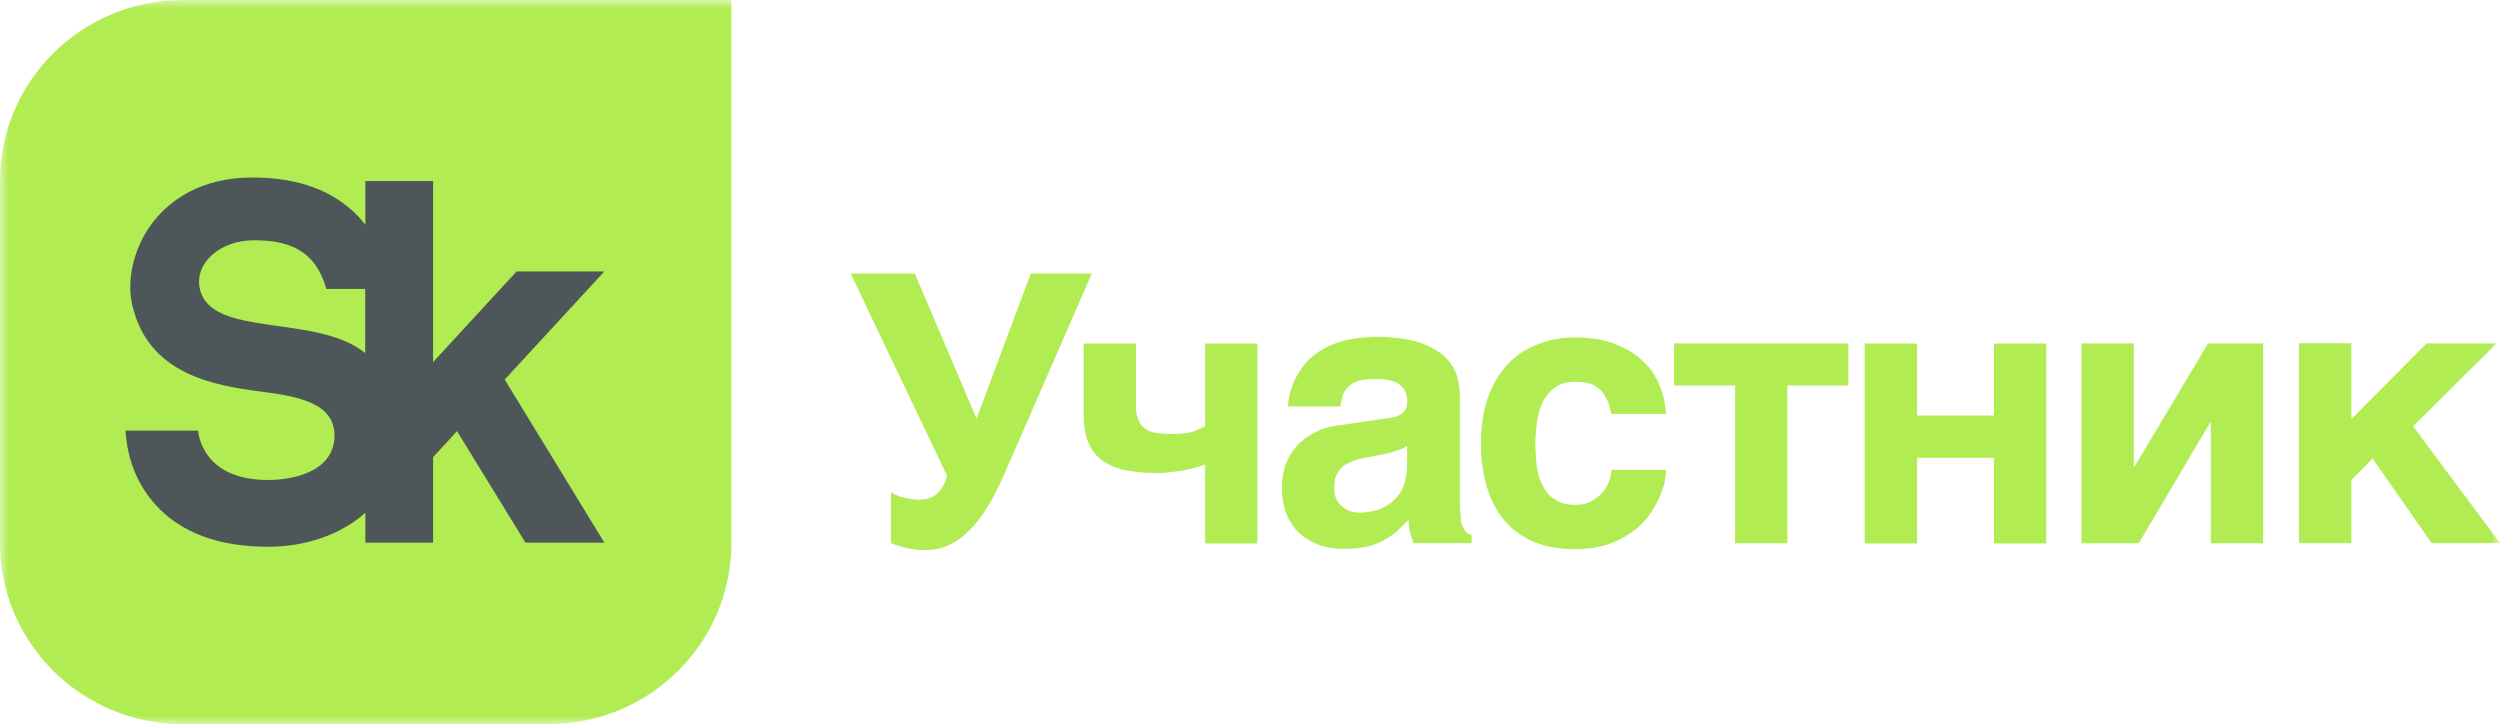 <?xml version="1.0" encoding="UTF-8"?> <svg xmlns="http://www.w3.org/2000/svg" width="145" height="42" viewBox="0 0 145 42" fill="none"><g clip-path="url(#clip0_3858_113)"><mask id="mask0_3858_113" style="mask-type:luminance" maskUnits="userSpaceOnUse" x="0" y="0" width="145" height="42"><path d="M0 0H145V42H0V0Z" fill="white"></path></mask><g mask="url(#mask0_3858_113)"><path d="M10.605 0C4.746 0 0 4.699 0 10.5V31.5C0 37.301 4.746 42 10.605 42H31.814C37.672 42 42.419 37.301 42.419 31.5V0H10.605Z" fill="#B1EC52"></path><path d="M35.053 15.744H29.962L25.12 21V10.5H21.191V13.041C21.059 12.875 20.921 12.713 20.779 12.555C19.349 11.053 17.29 10.295 14.653 10.295C11.612 10.295 9.881 11.643 8.959 12.775C7.822 14.184 7.314 16.103 7.666 17.665C8.58 21.707 12.37 22.355 15.153 22.714C17.349 22.995 19.451 23.396 19.399 25.332C19.34 27.346 17.047 27.839 15.542 27.839C11.621 27.839 11.492 24.974 11.492 24.974H7.279C7.339 26.049 7.666 27.78 9.011 29.265C10.475 30.893 12.68 31.712 15.55 31.712C17.755 31.712 19.761 31.003 21.191 29.742V31.475H25.12V26.517L26.507 25.008L30.478 31.473H35.053L29.273 22.014L35.053 15.744ZM11.595 16.768C11.25 15.268 12.759 13.937 14.722 13.937C16.489 13.937 18.254 14.329 18.926 16.759H21.183V20.479C18.366 18.184 12.251 19.625 11.595 16.768Z" fill="#4D5759"></path><path d="M52.419 28.848C52.686 28.933 52.987 28.976 53.341 28.976C53.78 28.976 54.134 28.848 54.4 28.582C54.668 28.32 54.839 27.969 54.926 27.585L49.336 15.864H53.057L56.641 24.276L59.785 15.866H63.325L58.286 27.416C57.622 28.941 56.943 30.076 56.192 30.793C55.443 31.534 54.633 31.902 53.728 31.902C53.419 31.902 53.178 31.902 52.98 31.858C52.793 31.837 52.608 31.8 52.428 31.748L52.006 31.619C51.899 31.576 51.79 31.54 51.678 31.509V28.55C51.877 28.677 52.117 28.787 52.402 28.855L52.419 28.848ZM69.39 27.108C69.166 27.177 68.924 27.219 68.666 27.279C68.4 27.321 68.115 27.364 67.831 27.389C67.546 27.433 67.263 27.433 66.995 27.433C66.314 27.433 65.737 27.364 65.213 27.262C64.703 27.133 64.264 26.955 63.912 26.698C63.551 26.43 63.276 26.066 63.119 25.649C62.946 25.232 62.853 24.71 62.853 24.105V19.926H65.885V23.517C65.885 23.842 65.927 24.132 66.014 24.318C66.076 24.527 66.206 24.709 66.383 24.839C66.556 24.966 66.755 25.061 67.022 25.103C67.288 25.146 67.59 25.171 67.942 25.171C68.468 25.171 68.864 25.129 69.174 25.044C69.484 24.932 69.726 24.821 69.898 24.72V19.926H72.931V31.518H69.898V26.946C69.769 26.989 69.588 27.057 69.373 27.116L69.39 27.108ZM84.707 30.068C84.733 30.29 84.793 30.485 84.862 30.588C84.906 30.709 84.983 30.815 85.086 30.895C85.16 30.963 85.252 31.007 85.352 31.024V31.5H81.985L81.812 30.954C81.725 30.731 81.7 30.476 81.7 30.143L81.02 30.818C80.778 31.014 80.537 31.185 80.253 31.337C79.95 31.503 79.626 31.627 79.288 31.705C78.856 31.796 78.414 31.838 77.971 31.832C77.47 31.832 76.962 31.764 76.515 31.61C76.094 31.457 75.705 31.229 75.368 30.937C75.04 30.615 74.785 30.228 74.619 29.802C74.446 29.367 74.353 28.848 74.353 28.258C74.353 27.78 74.421 27.346 74.577 26.927C74.721 26.537 74.937 26.175 75.214 25.862C75.499 25.554 75.834 25.299 76.222 25.103C76.638 24.879 77.095 24.737 77.566 24.684L80.537 24.25C80.649 24.224 80.761 24.224 80.89 24.182C81.019 24.16 81.14 24.107 81.244 24.028C81.353 23.962 81.444 23.871 81.51 23.763C81.588 23.616 81.626 23.451 81.623 23.285C81.623 23.088 81.579 22.918 81.537 22.765C81.472 22.602 81.365 22.457 81.227 22.347C81.062 22.21 80.867 22.113 80.657 22.066C80.418 21.998 80.106 21.98 79.753 21.98C79.331 21.98 79.03 22.023 78.788 22.091C78.522 22.176 78.323 22.314 78.195 22.441C78.047 22.581 77.935 22.753 77.866 22.944L77.737 23.575H74.704C74.704 23.448 74.731 23.251 74.775 22.987C74.817 22.748 74.904 22.466 75.041 22.16C75.154 21.878 75.352 21.571 75.566 21.264C75.813 20.928 76.12 20.639 76.471 20.411C76.825 20.172 77.289 19.951 77.814 19.797C78.341 19.643 78.961 19.558 79.71 19.533C80.744 19.533 81.606 19.643 82.26 19.84C82.899 20.062 83.406 20.343 83.777 20.667C84.129 21.017 84.371 21.383 84.5 21.801C84.612 22.219 84.673 22.628 84.673 23.048V29.187C84.673 29.538 84.699 29.819 84.741 30.041L84.707 30.068ZM81.054 26.11C80.857 26.195 80.615 26.28 80.305 26.333L79.495 26.485C79.142 26.553 78.832 26.614 78.573 26.708C78.307 26.792 78.091 26.904 77.91 27.031C77.737 27.185 77.6 27.355 77.514 27.552C77.427 27.749 77.385 27.986 77.385 28.294C77.385 28.532 77.427 28.754 77.496 28.925C77.583 29.122 77.695 29.249 77.849 29.384C77.981 29.508 78.14 29.599 78.315 29.649C78.514 29.718 78.711 29.735 78.935 29.735C79.048 29.735 79.202 29.709 79.374 29.693C79.546 29.666 79.727 29.625 79.943 29.564C80.151 29.482 80.35 29.379 80.537 29.257C80.736 29.147 80.907 28.976 81.063 28.779C81.236 28.584 81.373 28.346 81.459 28.038C81.546 27.757 81.614 27.423 81.614 27.04V25.863C81.441 25.973 81.244 26.06 81.063 26.127L81.054 26.11ZM93.2 23.209C93.12 22.99 92.994 22.79 92.831 22.621C92.662 22.458 92.459 22.332 92.236 22.253C91.955 22.177 91.665 22.14 91.374 22.143C90.866 22.143 90.469 22.253 90.169 22.492C89.862 22.719 89.619 23.018 89.462 23.363C89.289 23.73 89.195 24.122 89.135 24.54C89.091 24.957 89.049 25.34 89.049 25.717C89.049 26.093 89.075 26.502 89.118 26.912C89.16 27.346 89.247 27.712 89.428 28.063C89.582 28.412 89.798 28.719 90.133 28.933C90.444 29.172 90.858 29.282 91.391 29.282C91.745 29.282 92.055 29.214 92.313 29.06C92.555 28.931 92.771 28.761 92.952 28.557C93.123 28.334 93.262 28.123 93.347 27.883C93.416 27.662 93.459 27.45 93.459 27.253H96.63C96.63 27.45 96.603 27.687 96.543 27.994C96.452 28.33 96.334 28.658 96.19 28.975C96.013 29.333 95.805 29.675 95.57 29.999C95.285 30.349 94.975 30.655 94.579 30.912C94.163 31.205 93.704 31.432 93.218 31.585C92.692 31.756 92.072 31.849 91.391 31.849C90.513 31.849 89.72 31.722 89.039 31.458C88.382 31.197 87.795 30.788 87.326 30.264C86.86 29.743 86.508 29.111 86.266 28.326C86.01 27.48 85.885 26.6 85.896 25.717C85.896 24.745 86.025 23.84 86.292 23.082C86.558 22.339 86.93 21.69 87.412 21.163C87.892 20.643 88.488 20.24 89.152 19.985C89.815 19.703 90.582 19.567 91.401 19.567C91.753 19.567 92.124 19.61 92.521 19.652C92.891 19.695 93.27 19.806 93.639 19.934C94.011 20.088 94.363 20.259 94.717 20.48C95.044 20.702 95.356 20.983 95.639 21.307C95.905 21.631 96.12 22.024 96.301 22.458C96.474 22.894 96.586 23.414 96.63 24.003H93.46C93.391 23.696 93.329 23.414 93.218 23.201L93.2 23.209ZM107.207 19.917V22.356H103.668V31.509H100.635V22.356H97.094V19.917H107.218H107.208H107.207ZM115.65 24.105V19.926H118.683V31.518H115.65V26.552H111.188V31.516H108.155V19.925H111.188V24.104L115.65 24.105ZM123.799 27.064L128.072 19.917H131.26V31.509H128.227V24.514H128.184L124.05 31.509H120.724V19.917H123.757V27.065L123.799 27.064ZM140.752 19.917H144.802L139.961 24.728L145 31.5H141.037L137.609 26.595L136.377 27.841V31.5H133.344V19.908H136.377V24.309L140.752 19.908V19.917Z" fill="#B1EC52"></path></g></g><defs><clipPath id="clip0_3858_113"><rect width="145" height="42" fill="white"></rect></clipPath></defs></svg> 